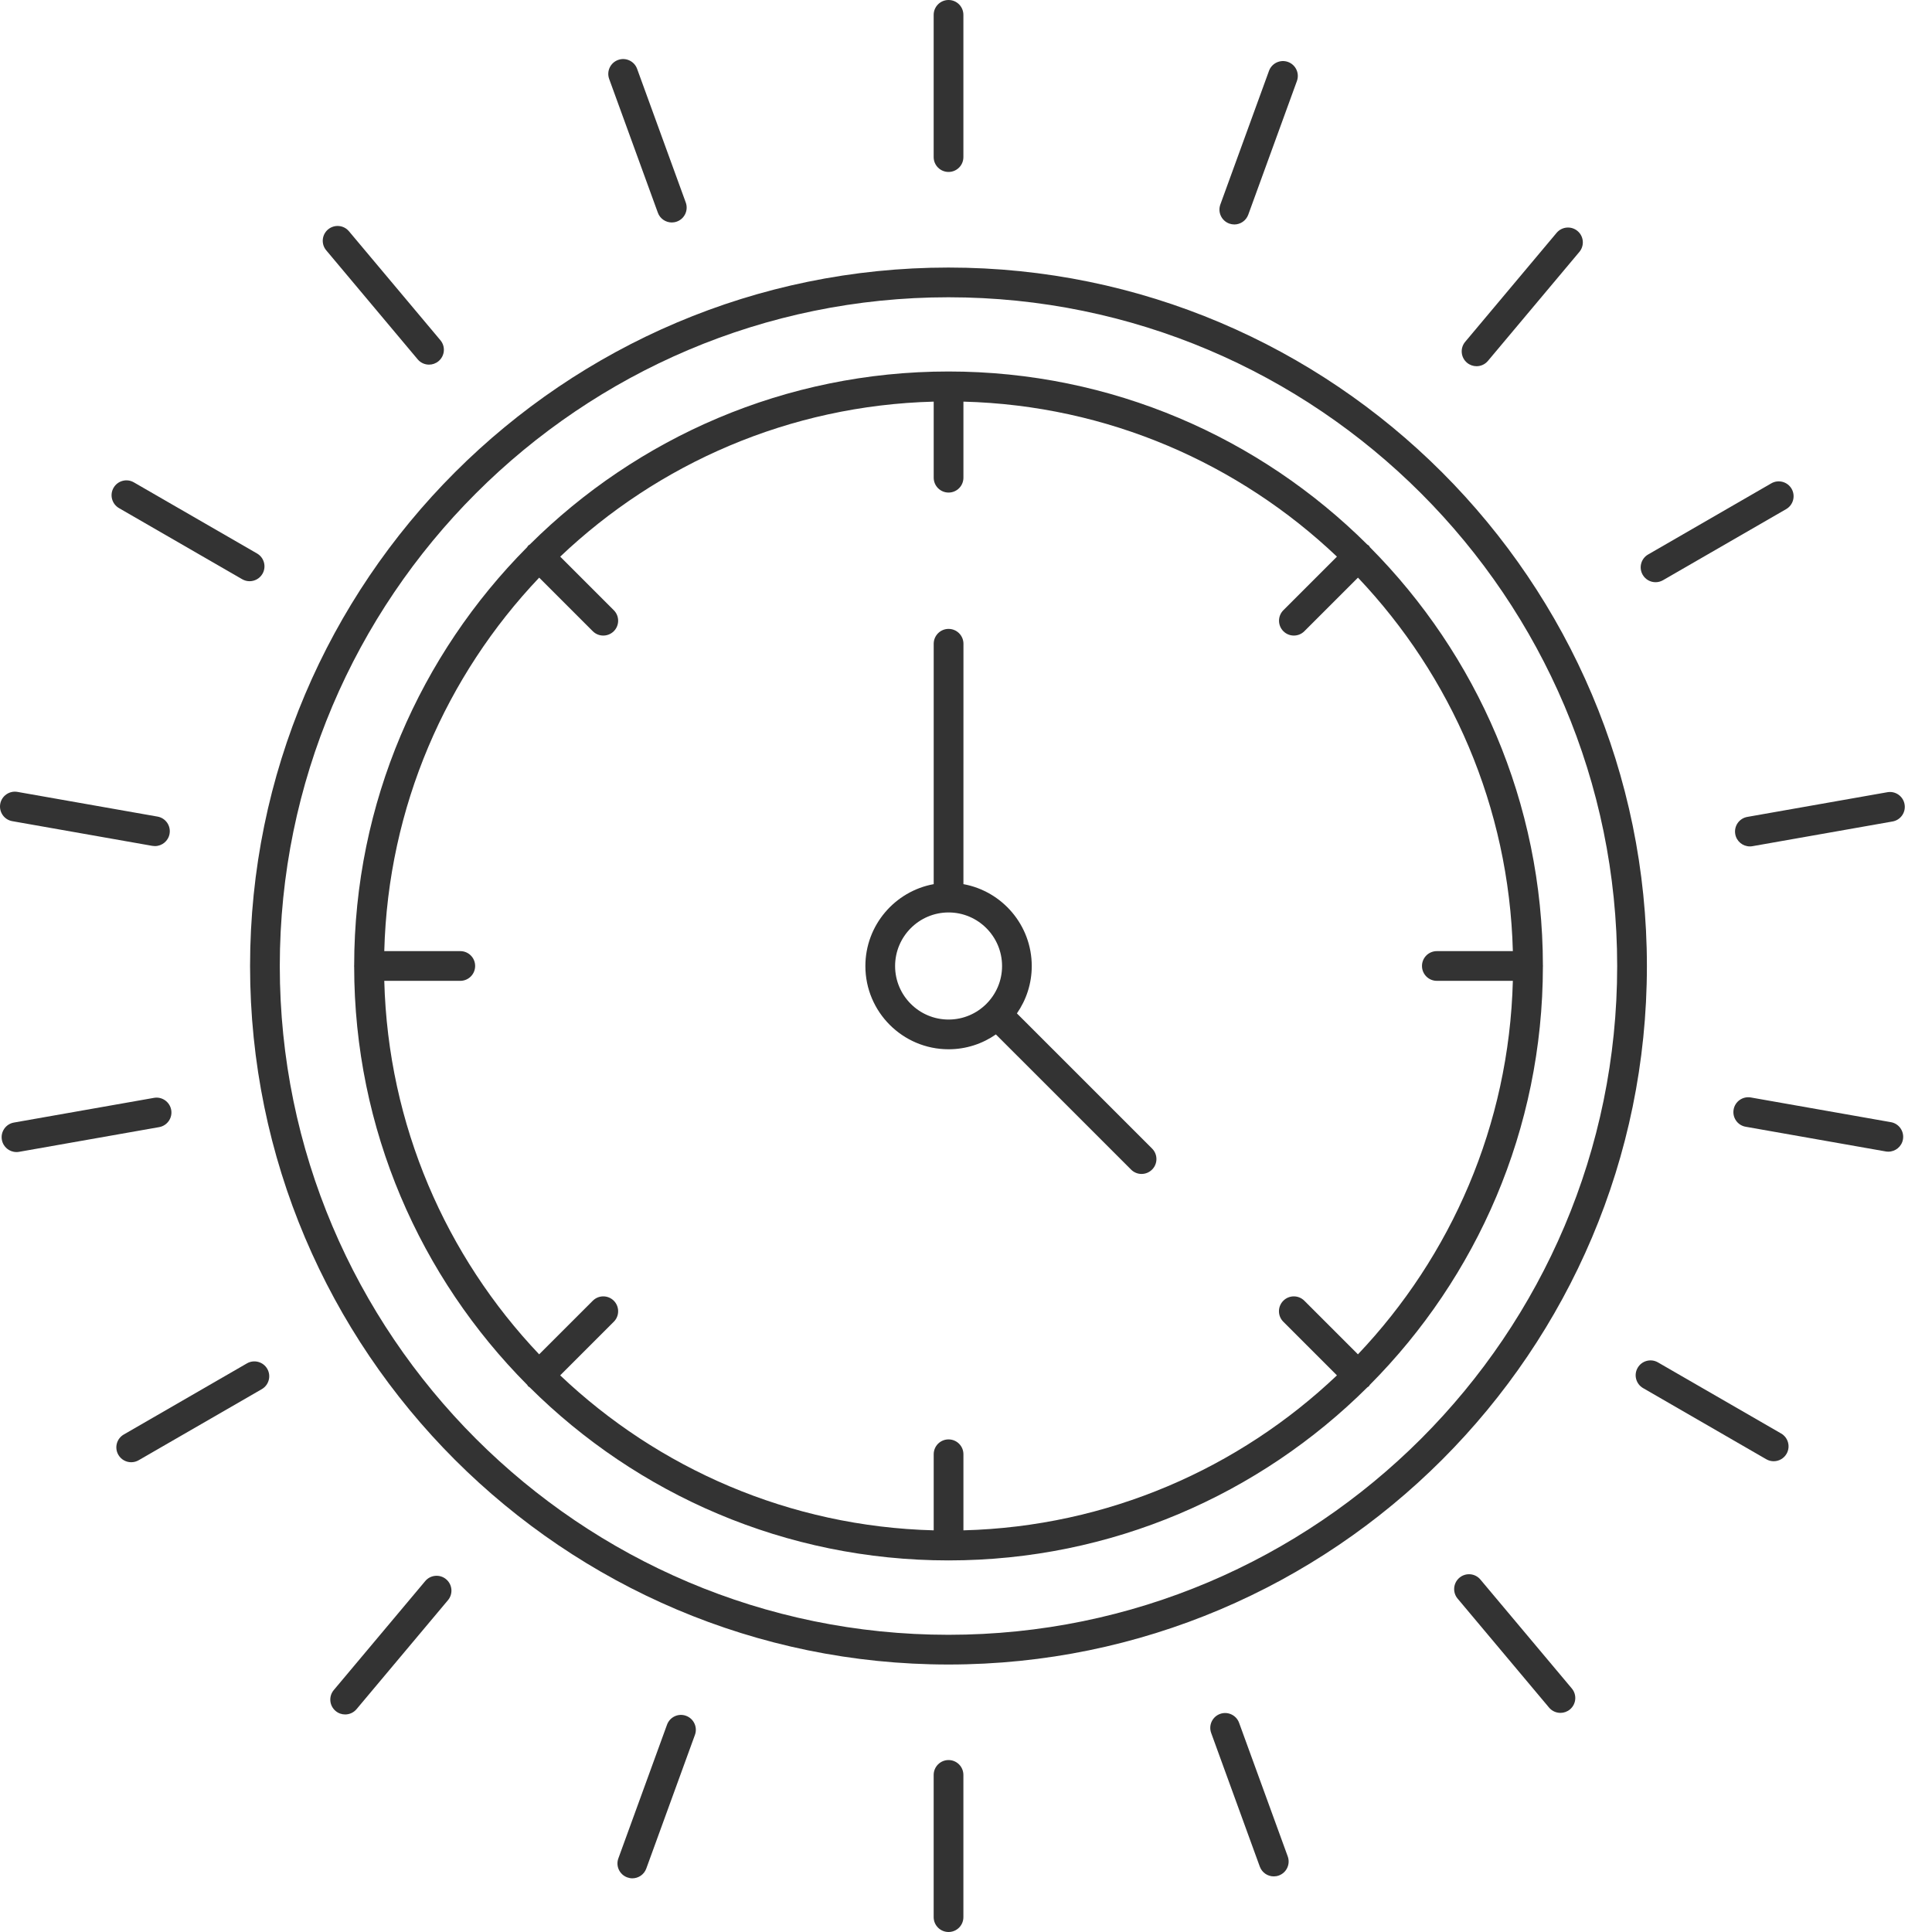 <?xml version="1.0" encoding="UTF-8"?> <svg xmlns="http://www.w3.org/2000/svg" width="60" height="60" viewBox="0 0 60 60" fill="none"> <path d="M29.456 51.693C41.415 51.693 51.146 41.963 51.146 30.003C51.146 18.041 41.416 8.309 29.456 8.309C17.496 8.309 7.766 18.041 7.766 30.003C7.766 41.964 17.496 51.693 29.456 51.693ZM29.456 9.232C40.907 9.232 50.223 18.549 50.223 30.003C50.223 41.454 40.907 50.77 29.456 50.77C18.005 50.77 8.689 41.454 8.689 30.003C8.689 18.55 18.005 9.232 29.456 9.232Z" fill="#333333"></path> <path d="M10.999 30.012C11.001 35.078 13.056 39.672 16.374 43.009C16.385 43.023 16.39 43.04 16.403 43.053C16.416 43.066 16.433 43.071 16.447 43.082C19.787 46.404 24.387 48.46 29.458 48.46C34.529 48.46 39.128 46.404 42.467 43.082C42.481 43.071 42.498 43.066 42.511 43.053C42.524 43.04 42.53 43.023 42.54 43.009C45.858 39.672 47.913 35.077 47.916 30.012C47.916 30.007 47.919 30.004 47.919 29.999C47.919 29.995 47.916 29.991 47.916 29.986C47.912 24.922 45.859 20.33 42.543 16.993C42.532 16.977 42.526 16.959 42.511 16.944C42.497 16.93 42.479 16.925 42.463 16.912C39.124 13.592 34.527 11.537 29.457 11.537C24.388 11.537 19.79 13.592 16.451 16.912C16.436 16.924 16.417 16.93 16.403 16.944C16.389 16.959 16.384 16.977 16.371 16.993C13.056 20.329 11.003 24.922 10.999 29.986C10.998 29.991 10.996 29.995 10.996 29.999C10.996 30.004 10.998 30.007 10.998 30.012H10.999ZM14.294 29.538H11.934C12.051 25.051 13.859 20.98 16.745 17.939L18.409 19.603C18.499 19.693 18.617 19.738 18.735 19.738C18.854 19.738 18.971 19.693 19.062 19.603C19.242 19.423 19.242 19.131 19.062 18.951L17.398 17.287C20.439 14.399 24.51 12.59 28.997 12.473V14.835C28.997 15.091 29.204 15.297 29.459 15.297C29.714 15.297 29.92 15.091 29.92 14.835V12.473C34.407 12.589 38.478 14.399 41.52 17.287L39.856 18.951C39.676 19.131 39.676 19.423 39.856 19.603C39.946 19.693 40.064 19.738 40.182 19.738C40.3 19.738 40.418 19.693 40.508 19.603L42.173 17.939C45.058 20.981 46.865 25.052 46.983 29.538H44.623C44.367 29.538 44.161 29.744 44.161 29.999C44.161 30.254 44.367 30.461 44.623 30.461H46.983C46.867 34.948 45.059 39.019 42.172 42.06L40.507 40.395C40.327 40.215 40.035 40.215 39.855 40.395C39.674 40.576 39.674 40.868 39.855 41.048L41.52 42.713C38.478 45.6 34.407 47.409 29.92 47.526V45.163C29.92 44.908 29.713 44.702 29.458 44.702C29.203 44.702 28.997 44.908 28.997 45.163V47.526C24.51 47.409 20.439 45.6 17.397 42.713L19.062 41.048C19.242 40.868 19.242 40.576 19.062 40.395C18.882 40.215 18.59 40.215 18.41 40.395L16.744 42.06C13.858 39.019 12.051 34.947 11.934 30.461H14.295C14.55 30.461 14.756 30.254 14.756 29.999C14.756 29.744 14.55 29.538 14.295 29.538H14.294Z" fill="#333333"></path> <path d="M29.459 32.586C30.005 32.586 30.511 32.415 30.928 32.125L35.126 36.322C35.216 36.413 35.334 36.458 35.452 36.458C35.57 36.458 35.688 36.413 35.779 36.322C35.959 36.142 35.959 35.85 35.779 35.67L31.581 31.472C31.871 31.054 32.042 30.548 32.042 30.002C32.042 28.733 31.125 27.677 29.92 27.458L29.921 19.993C29.921 19.738 29.714 19.531 29.459 19.531C29.204 19.531 28.997 19.738 28.997 19.993V27.458C27.793 27.677 26.875 28.733 26.875 30.002C26.875 31.427 28.034 32.586 29.459 32.586L29.459 32.586ZM29.459 28.337C30.375 28.337 31.12 29.084 31.12 30.002C31.12 30.918 30.375 31.663 29.459 31.663C28.543 31.663 27.798 30.918 27.798 30.002C27.798 29.084 28.543 28.337 29.459 28.337Z" fill="#333333"></path> <path d="M29.919 4.879V0.462C29.919 0.206 29.713 0 29.458 0C29.203 0 28.996 0.206 28.996 0.462V4.879C28.996 5.134 29.203 5.34 29.458 5.34C29.713 5.34 29.919 5.134 29.919 4.879Z" fill="#333333"></path> <path d="M28.996 55.122V59.539C28.996 59.794 29.203 60 29.458 60C29.713 60 29.919 59.794 29.919 59.539V55.122C29.919 54.867 29.713 54.66 29.458 54.66C29.203 54.66 28.996 54.867 28.996 55.122Z" fill="#333333"></path> <path d="M20.863 6.909C20.915 6.909 20.969 6.9 21.021 6.881C21.261 6.794 21.384 6.529 21.297 6.289L19.786 2.138C19.699 1.898 19.433 1.774 19.195 1.862C18.955 1.949 18.831 2.214 18.919 2.454L20.43 6.605C20.498 6.793 20.675 6.909 20.863 6.909V6.909Z" fill="#333333"></path> <path d="M37.89 53.227C37.65 53.314 37.527 53.579 37.614 53.819L39.124 57.969C39.193 58.157 39.37 58.273 39.558 58.273C39.61 58.273 39.664 58.264 39.716 58.245C39.956 58.158 40.079 57.893 39.992 57.653L38.481 53.503C38.394 53.264 38.128 53.14 37.89 53.227V53.227Z" fill="#333333"></path> <path d="M13.324 11.324C13.429 11.324 13.534 11.288 13.62 11.216C13.816 11.052 13.841 10.761 13.677 10.566L10.838 7.183C10.675 6.987 10.384 6.962 10.188 7.125C9.993 7.289 9.967 7.58 10.132 7.775L12.971 11.159C13.062 11.268 13.192 11.324 13.324 11.324V11.324Z" fill="#333333"></path> <path d="M45.325 48.997C45.13 49.161 45.104 49.451 45.268 49.647L48.107 53.03C48.198 53.139 48.329 53.195 48.461 53.195C48.566 53.195 48.671 53.159 48.757 53.087C48.952 52.923 48.978 52.633 48.814 52.437L45.975 49.054C45.812 48.859 45.521 48.833 45.325 48.997Z" fill="#333333"></path> <path d="M7.983 17.189L4.157 14.98C3.937 14.852 3.654 14.928 3.527 15.149C3.399 15.37 3.475 15.652 3.696 15.78L7.521 17.988C7.594 18.03 7.673 18.05 7.751 18.05C7.911 18.05 8.066 17.967 8.152 17.819C8.279 17.598 8.203 17.316 7.983 17.189L7.983 17.189Z" fill="#333333"></path> <path d="M51.489 42.31C51.269 42.183 50.986 42.258 50.859 42.479C50.731 42.699 50.807 42.982 51.028 43.109L54.853 45.318C54.925 45.36 55.005 45.38 55.083 45.38C55.242 45.38 55.398 45.297 55.483 45.149C55.611 44.928 55.535 44.646 55.314 44.518L51.489 42.31Z" fill="#333333"></path> <path d="M0.007 24.967C-0.037 25.218 0.13 25.458 0.381 25.502L4.731 26.269C4.758 26.273 4.785 26.276 4.812 26.276C5.032 26.276 5.227 26.118 5.266 25.894C5.31 25.643 5.143 25.404 4.892 25.36L0.542 24.593C0.292 24.549 0.051 24.717 0.007 24.967L0.007 24.967Z" fill="#333333"></path> <path d="M58.644 35.766C58.864 35.766 59.059 35.608 59.098 35.385C59.142 35.134 58.975 34.894 58.724 34.85L54.374 34.083C54.122 34.039 53.883 34.207 53.839 34.458C53.795 34.709 53.962 34.949 54.213 34.992L58.563 35.759C58.59 35.764 58.617 35.766 58.644 35.766V35.766Z" fill="#333333"></path> <path d="M5.317 34.47C5.272 34.219 5.032 34.05 4.782 34.095L0.432 34.862C0.181 34.906 0.013 35.146 0.058 35.397C0.097 35.621 0.292 35.778 0.512 35.778C0.538 35.778 0.565 35.776 0.593 35.771L4.942 35.004C5.193 34.96 5.361 34.72 5.317 34.47L5.317 34.47Z" fill="#333333"></path> <path d="M58.614 24.603L54.264 25.37C54.013 25.414 53.845 25.654 53.89 25.905C53.929 26.129 54.124 26.286 54.344 26.286C54.37 26.286 54.398 26.284 54.425 26.279L58.774 25.512C59.026 25.468 59.193 25.228 59.148 24.977C59.104 24.727 58.865 24.558 58.614 24.603V24.603Z" fill="#333333"></path> <path d="M4.075 45.411C4.154 45.411 4.233 45.391 4.306 45.349L8.131 43.141C8.351 43.013 8.427 42.731 8.3 42.51C8.172 42.289 7.889 42.214 7.669 42.341L3.844 44.55C3.623 44.677 3.548 44.959 3.675 45.18C3.761 45.329 3.916 45.411 4.075 45.411L4.075 45.411Z" fill="#333333"></path> <path d="M55.009 15.011L51.184 17.22C50.963 17.347 50.888 17.63 51.015 17.85C51.101 17.999 51.256 18.081 51.415 18.081C51.494 18.081 51.573 18.061 51.646 18.019L55.471 15.811C55.692 15.683 55.767 15.401 55.64 15.18C55.512 14.959 55.229 14.884 55.009 15.011L55.009 15.011Z" fill="#333333"></path> <path d="M13.205 49.103L10.366 52.486C10.202 52.681 10.227 52.972 10.423 53.136C10.509 53.209 10.614 53.244 10.719 53.244C10.851 53.244 10.982 53.188 11.073 53.079L13.912 49.695C14.076 49.5 14.05 49.209 13.855 49.045C13.66 48.881 13.368 48.907 13.205 49.103V49.103Z" fill="#333333"></path> <path d="M46.209 11.208L49.048 7.824C49.212 7.629 49.187 7.338 48.992 7.174C48.796 7.01 48.505 7.037 48.342 7.231L45.503 10.615C45.339 10.81 45.364 11.101 45.559 11.265C45.646 11.337 45.751 11.373 45.855 11.373C45.988 11.373 46.118 11.317 46.209 11.208V11.208Z" fill="#333333"></path> <path d="M20.715 53.562L19.204 57.713C19.116 57.952 19.24 58.217 19.48 58.304C19.532 58.323 19.585 58.333 19.637 58.333C19.826 58.333 20.003 58.217 20.071 58.029L21.582 53.878C21.669 53.639 21.546 53.374 21.306 53.286C21.068 53.198 20.802 53.322 20.715 53.562Z" fill="#333333"></path> <path d="M38.333 6.971C38.521 6.971 38.698 6.854 38.766 6.667L40.277 2.516C40.364 2.276 40.241 2.012 40.001 1.924C39.763 1.837 39.497 1.961 39.41 2.2L37.899 6.351C37.812 6.591 37.935 6.855 38.175 6.943C38.227 6.961 38.281 6.971 38.333 6.971V6.971Z" fill="#333333"></path> </svg> 